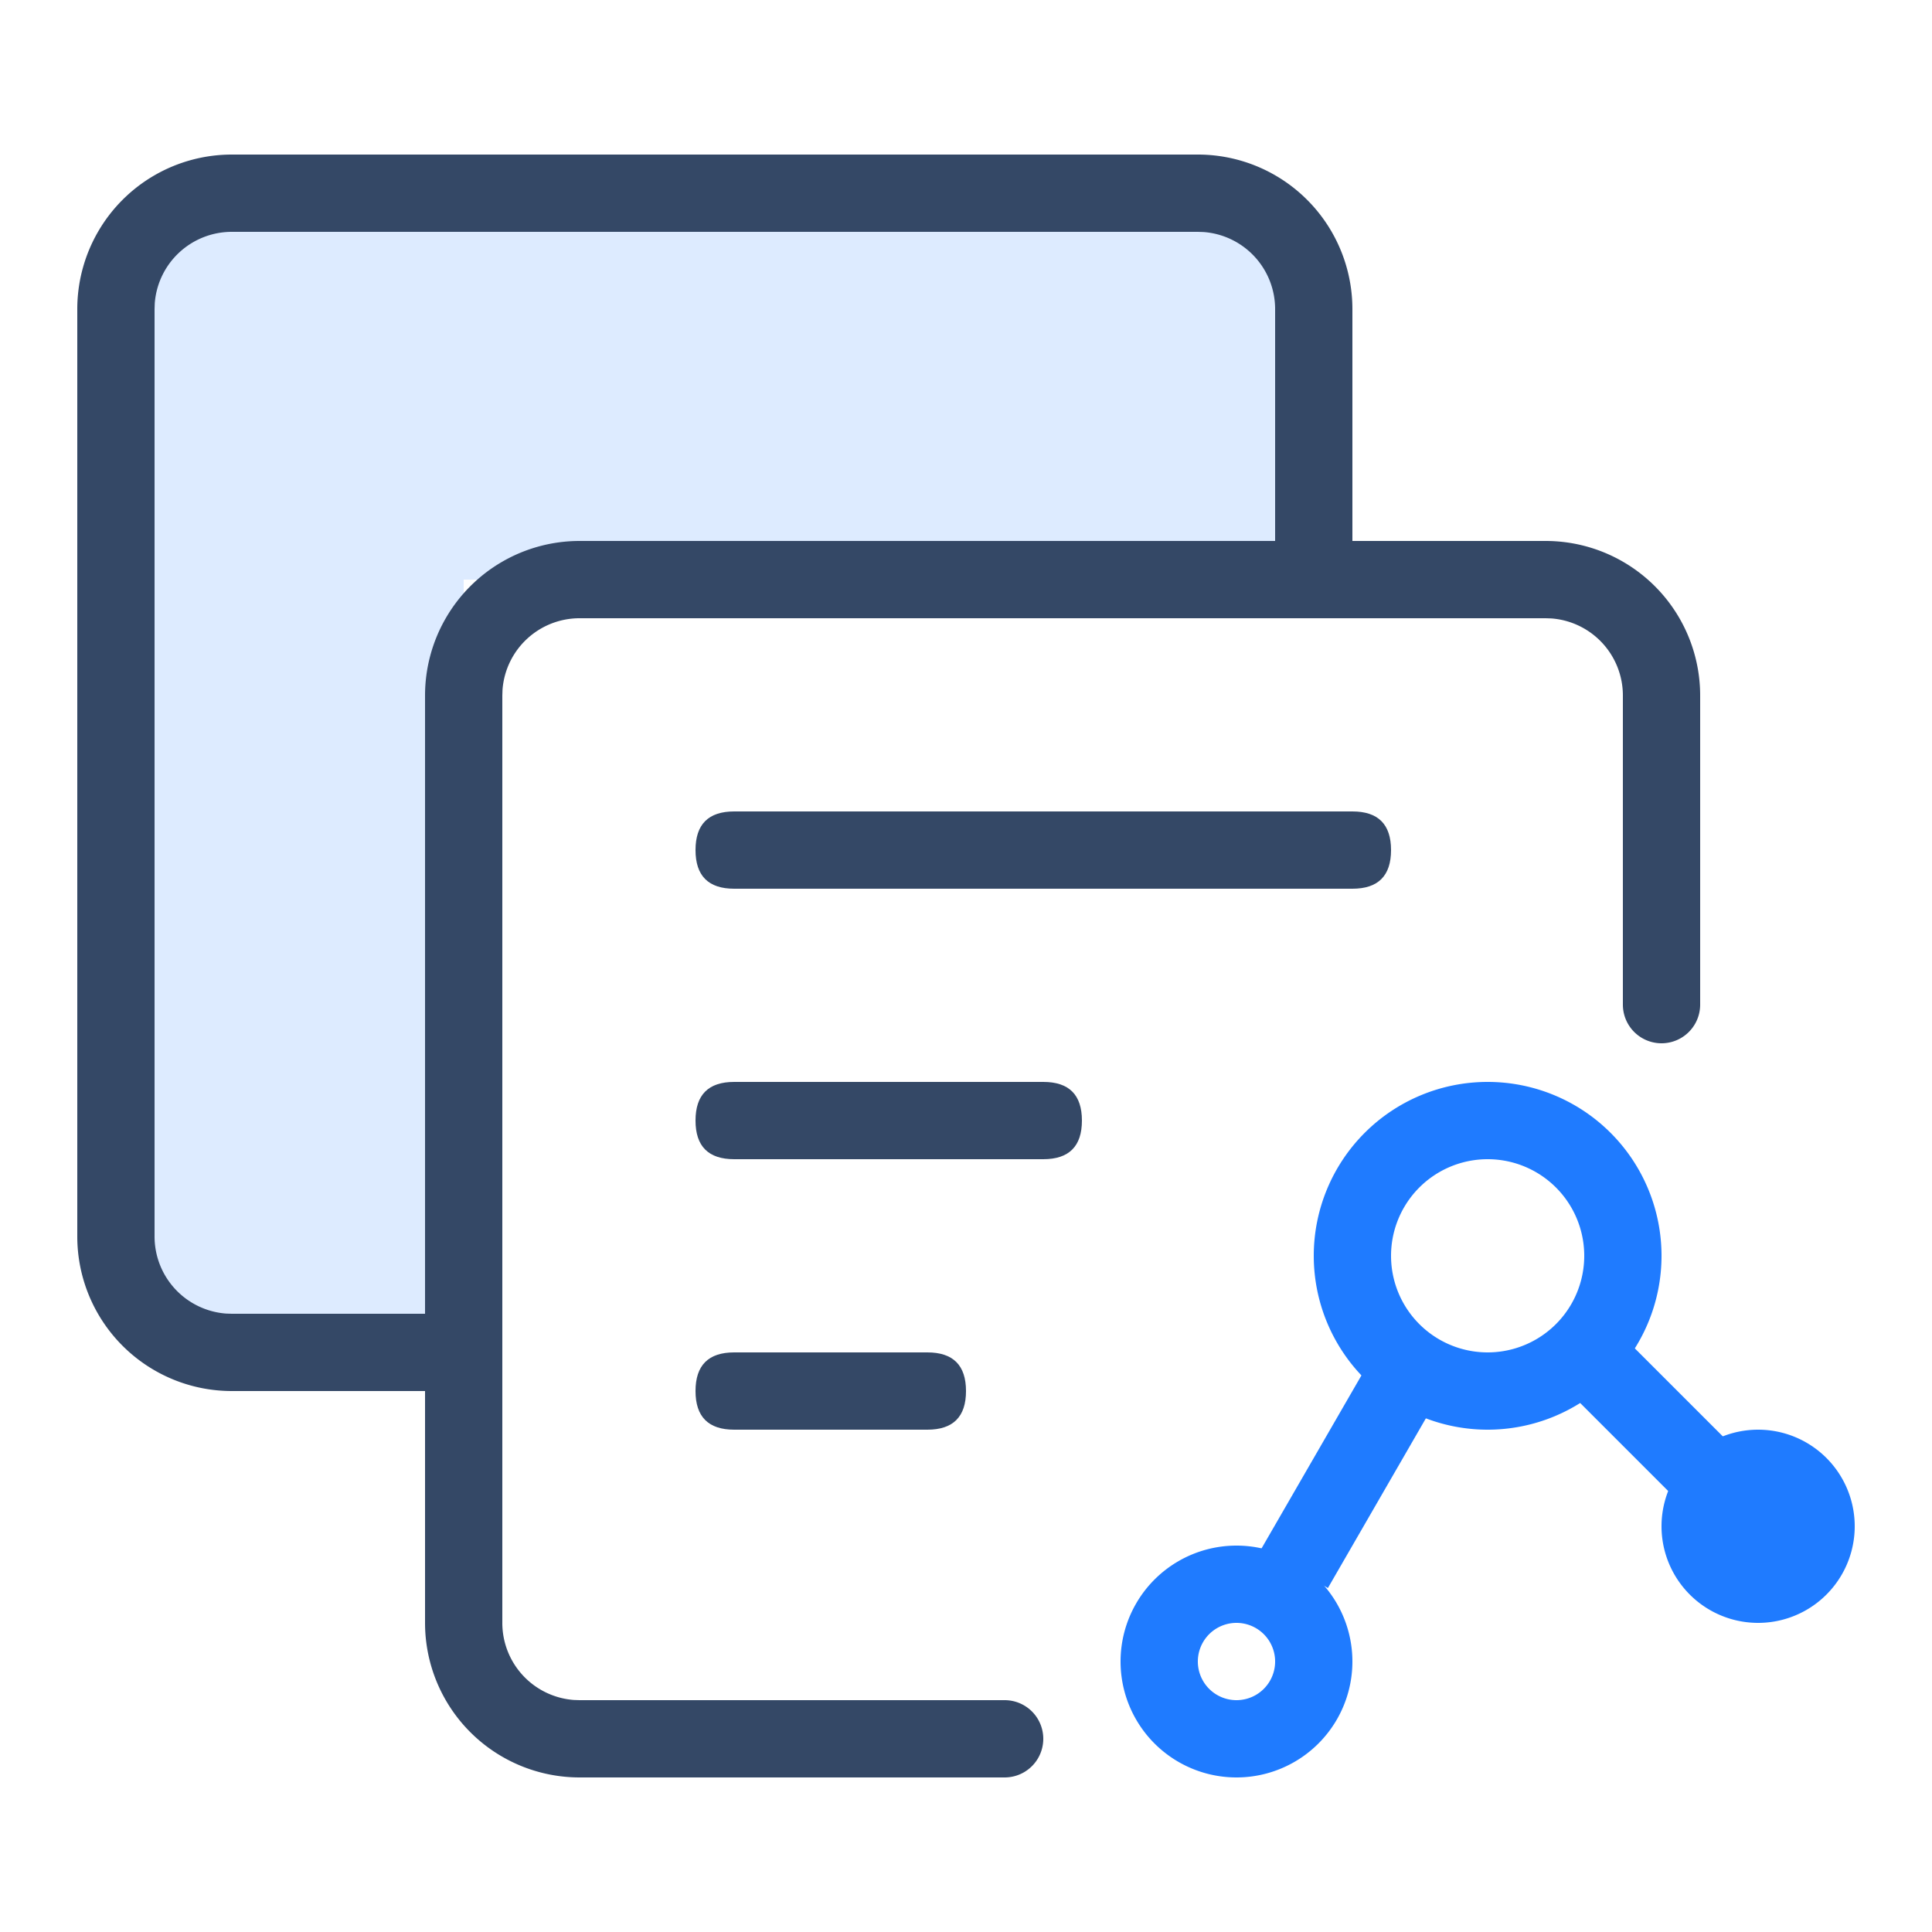<?xml version="1.0" standalone="no"?><!DOCTYPE svg PUBLIC "-//W3C//DTD SVG 1.1//EN" "http://www.w3.org/Graphics/SVG/1.1/DTD/svg11.dtd"><svg t="1629357642313" class="icon" viewBox="0 0 1024 1024" version="1.1" xmlns="http://www.w3.org/2000/svg" p-id="2495" xmlns:xlink="http://www.w3.org/1999/xlink" width="128" height="128"><defs><style type="text/css"></style></defs><path d="M788.48 573.44a92.16 92.16 0 1 1 0 184.32 92.16 92.16 0 0 1 0-184.32z m0 40.96a51.2 51.2 0 1 0 0 102.4 51.2 51.2 0 0 0 0-102.4z" fill="#1F7BFF" p-id="2496"></path><path d="M931.84 808.96m-51.2 0a51.2 51.2 0 1 0 102.4 0 51.2 51.2 0 1 0-102.4 0Z" fill="#1F7BFF" p-id="2497"></path><path d="M729.784 714.793l35.471 20.48-61.44 106.414-35.471-20.48z" fill="#1F7BFF" p-id="2498"></path><path d="M655.36 819.2a61.44 61.44 0 1 1 0 122.88 61.44 61.44 0 0 1 0-122.88z m0 40.96a20.48 20.48 0 1 0 0 40.96 20.48 20.48 0 0 0 0-40.96z" fill="#1F7BFF" p-id="2499"></path><path d="M845.681 693.862l-28.959 28.959 72.397 72.397 28.959-28.959z" fill="#1F7BFF" p-id="2500"></path><path d="M696.32 122.88v184.32H245.76v409.6H81.92V122.88h614.4z" fill="#1F7BFF" fill-opacity=".15" p-id="2501"></path><path d="M634.88 81.92a81.92 81.92 0 0 1 81.92 81.92v122.88h-40.96V163.84a40.96 40.96 0 0 0-37.888-40.858L634.88 122.88H122.88a40.96 40.96 0 0 0-40.858 37.888L81.92 163.84v491.52a40.96 40.96 0 0 0 37.888 40.858L122.88 696.32h102.4v40.96H122.88a81.92 81.92 0 0 1-81.92-81.92V163.84a81.92 81.92 0 0 1 81.92-81.92h512z" fill="#344866" p-id="2502"></path><path d="M819.2 286.72a81.92 81.92 0 0 1 81.92 81.92v163.84a20.48 20.48 0 0 1-40.96 0v-163.84a40.96 40.96 0 0 0-37.888-40.858L819.2 327.68H307.2a40.96 40.96 0 0 0-40.858 37.888L266.24 368.64v491.52a40.96 40.96 0 0 0 37.888 40.858L307.2 901.12h225.28a20.48 20.48 0 0 1 0 40.96H307.2a81.92 81.92 0 0 1-81.92-81.92V368.64a81.92 81.92 0 0 1 81.92-81.92h512z" fill="#344866" p-id="2503"></path><path d="M368.64 430.08m20.48 0l327.68 0q20.48 0 20.48 20.48l0 0q0 20.48-20.48 20.48l-327.68 0q-20.48 0-20.48-20.48l0 0q0-20.48 20.48-20.48Z" fill="#344866" p-id="2504"></path><path d="M368.64 573.44m20.48 0l163.84 0q20.48 0 20.48 20.48l0 0q0 20.48-20.48 20.48l-163.84 0q-20.48 0-20.48-20.48l0 0q0-20.48 20.48-20.48Z" fill="#344866" p-id="2505"></path><path d="M368.64 716.8m20.48 0l102.4 0q20.48 0 20.48 20.48l0 0q0 20.48-20.48 20.48l-102.4 0q-20.48 0-20.48-20.48l0 0q0-20.48 20.48-20.48Z" fill="#344866" p-id="2506"></path></svg>